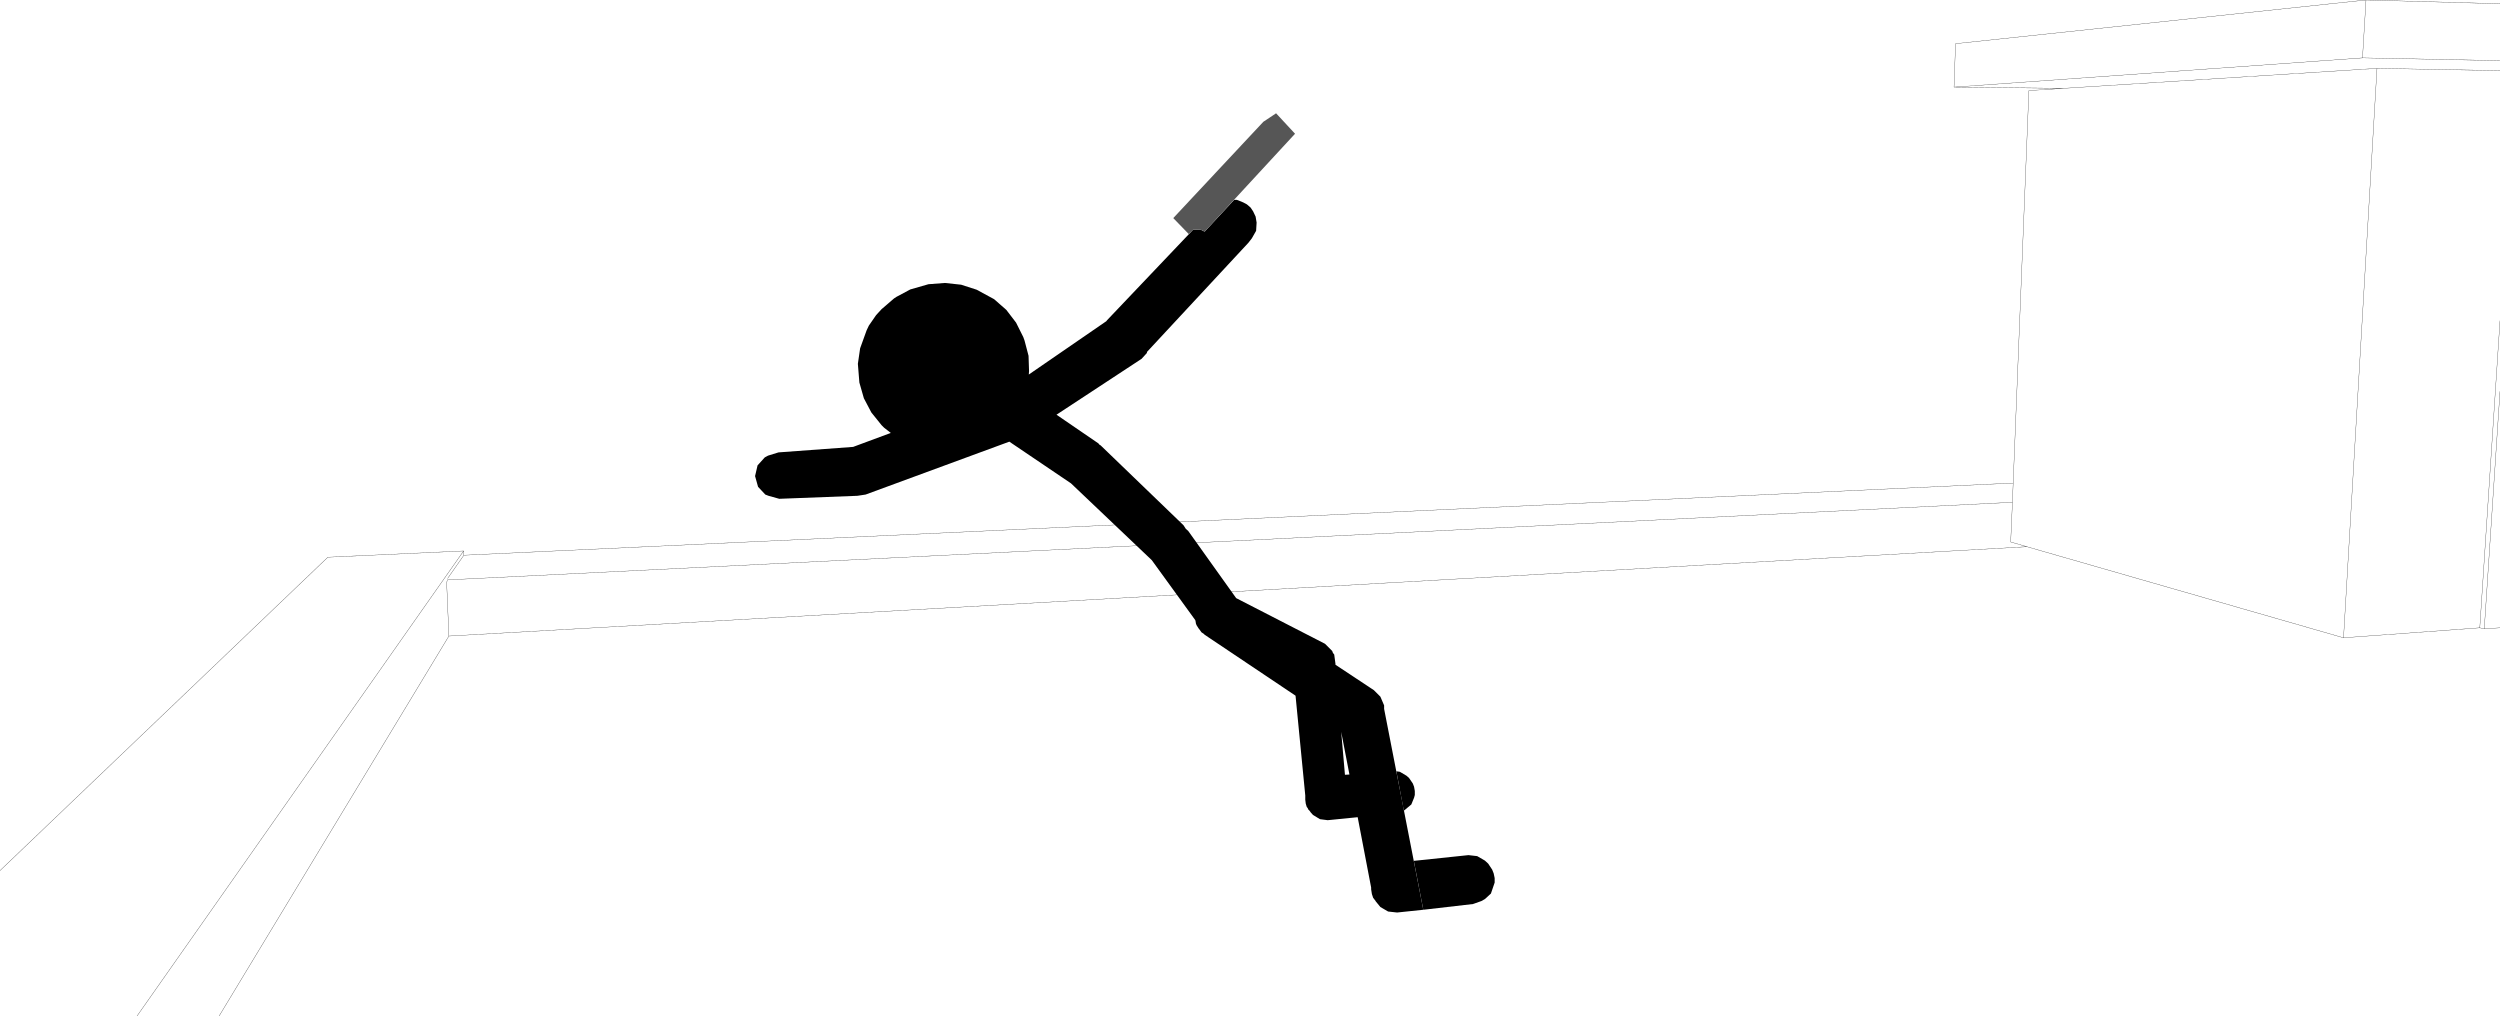 <?xml version="1.0" encoding="UTF-8" standalone="no"?>
<svg xmlns:xlink="http://www.w3.org/1999/xlink" height="203.6px" width="500.95px" xmlns="http://www.w3.org/2000/svg">
  <g transform="matrix(1.0, 0.0, 0.0, 1.0, -1.2, -59.1)">
    <path d="M502.15 184.9 L499.0 185.1 498.1 184.9 470.8 186.9 407.35 168.65 91.15 186.55 45.1 262.7 M499.0 185.1 L502.15 137.5 M498.1 184.9 L502.15 123.35 M1.2 233.55 L66.9 170.75 94.1 169.5 94.15 170.35 404.6 155.9 407.75 77.25 414.75 76.8 392.75 76.55 393.05 67.85 475.3 59.1 502.15 59.85 M392.75 76.55 L474.6 70.7 475.3 59.1 M414.75 76.8 L477.5 72.8 502.15 73.25 M91.15 186.55 L90.7 175.85 90.85 175.3 404.45 159.75 404.6 155.9 M407.35 168.65 L404.1 167.7 404.45 159.75 M477.5 72.8 L470.8 186.9 M502.15 71.25 L474.6 70.7 M90.9 175.0 L94.15 170.35 M94.1 169.5 L28.65 262.7" fill="none" stroke="#000000" stroke-linecap="round" stroke-linejoin="round" stroke-width="0.05"/>
    <path d="M265.15 222.9 L265.25 222.95 265.2 222.95 265.15 222.9" fill="#000000" fill-rule="evenodd" stroke="none"/>
    <path d="M284.0 220.3 L282.5 221.55 281.0 213.65 281.7 213.75 283.05 214.55 283.55 215.0 284.3 216.1 284.55 216.75 284.7 217.6 284.7 218.4 284.55 218.95 284.0 220.3" fill="#000000" fill-rule="evenodd" stroke="none"/>
    <path d="M300.2 233.35 L300.5 234.1 300.7 235.05 300.7 235.95 299.95 238.15 298.75 239.25 298.05 239.65 296.35 240.25 286.4 241.4 284.5 231.6 295.45 230.45 297.2 230.65 298.75 231.55 299.4 232.15 300.2 233.35" fill="#000000" fill-rule="evenodd" stroke="none"/>
    <path d="M187.25 116.05 L190.55 115.8 193.8 116.15 196.9 117.15 200.4 119.05 202.85 121.2 204.8 123.75 206.25 126.65 206.5 127.35 207.3 130.4 207.4 133.45 207.35 134.15 222.9 123.45 223.0 123.3 240.3 105.1 241.85 105.15 242.55 105.5 242.65 105.45 248.5 99.15 249.05 99.15 250.3 99.65 251.05 100.05 251.8 100.7 252.3 101.45 252.8 102.5 253.0 103.7 252.9 105.35 252.05 106.85 251.35 107.75 231.05 129.6 231.0 129.85 229.95 131.0 212.9 142.2 221.3 147.95 221.5 148.2 221.75 148.35 238.35 164.35 238.8 165.05 239.3 165.5 248.9 178.95 266.7 188.1 268.15 189.55 268.3 189.95 268.55 190.25 268.8 192.1 268.8 192.3 276.5 197.4 277.8 198.7 278.55 200.45 278.55 201.15 286.4 241.4 281.15 241.95 279.35 241.75 277.8 240.85 276.9 239.75 276.85 239.7 276.85 239.65 276.35 239.0 276.1 238.25 275.95 237.3 275.95 236.95 273.25 222.85 267.25 223.45 265.7 223.25 264.3 222.4 263.85 221.9 263.6 221.55 263.35 221.3 263.25 221.05 263.05 220.8 262.85 220.15 262.75 219.35 262.75 218.5 260.8 198.5 242.6 186.3 242.4 186.1 241.95 185.8 241.45 185.1 241.35 185.0 241.3 184.9 240.95 184.35 240.9 184.2 240.85 184.1 240.75 183.5 240.7 183.35 232.0 171.35 215.8 155.95 203.45 147.6 174.65 158.2 173.0 158.45 157.35 159.05 155.2 158.45 154.55 158.2 153.1 156.65 152.5 154.5 153.0 152.35 154.45 150.75 155.1 150.4 157.2 149.75 172.15 148.65 179.7 145.85 178.35 144.8 177.85 144.3 175.8 141.75 174.3 138.9 173.4 135.75 173.1 132.0 173.55 128.9 174.85 125.3 175.3 124.35 176.75 122.25 177.85 121.05 180.35 118.9 180.8 118.6 183.6 117.1 187.25 116.05 M271.6 214.3 L269.95 205.75 270.7 214.35 271.6 214.3" fill="#000000" fill-rule="evenodd" stroke="none"/>
    <path d="M256.9 81.8 L260.7 85.9 242.65 105.45 242.55 105.5 241.85 105.15 240.3 105.1 239.4 106.0 236.3 102.8 254.35 83.5 256.9 81.8" fill="#565656" fill-rule="evenodd" stroke="none"/>
  </g>
</svg>
